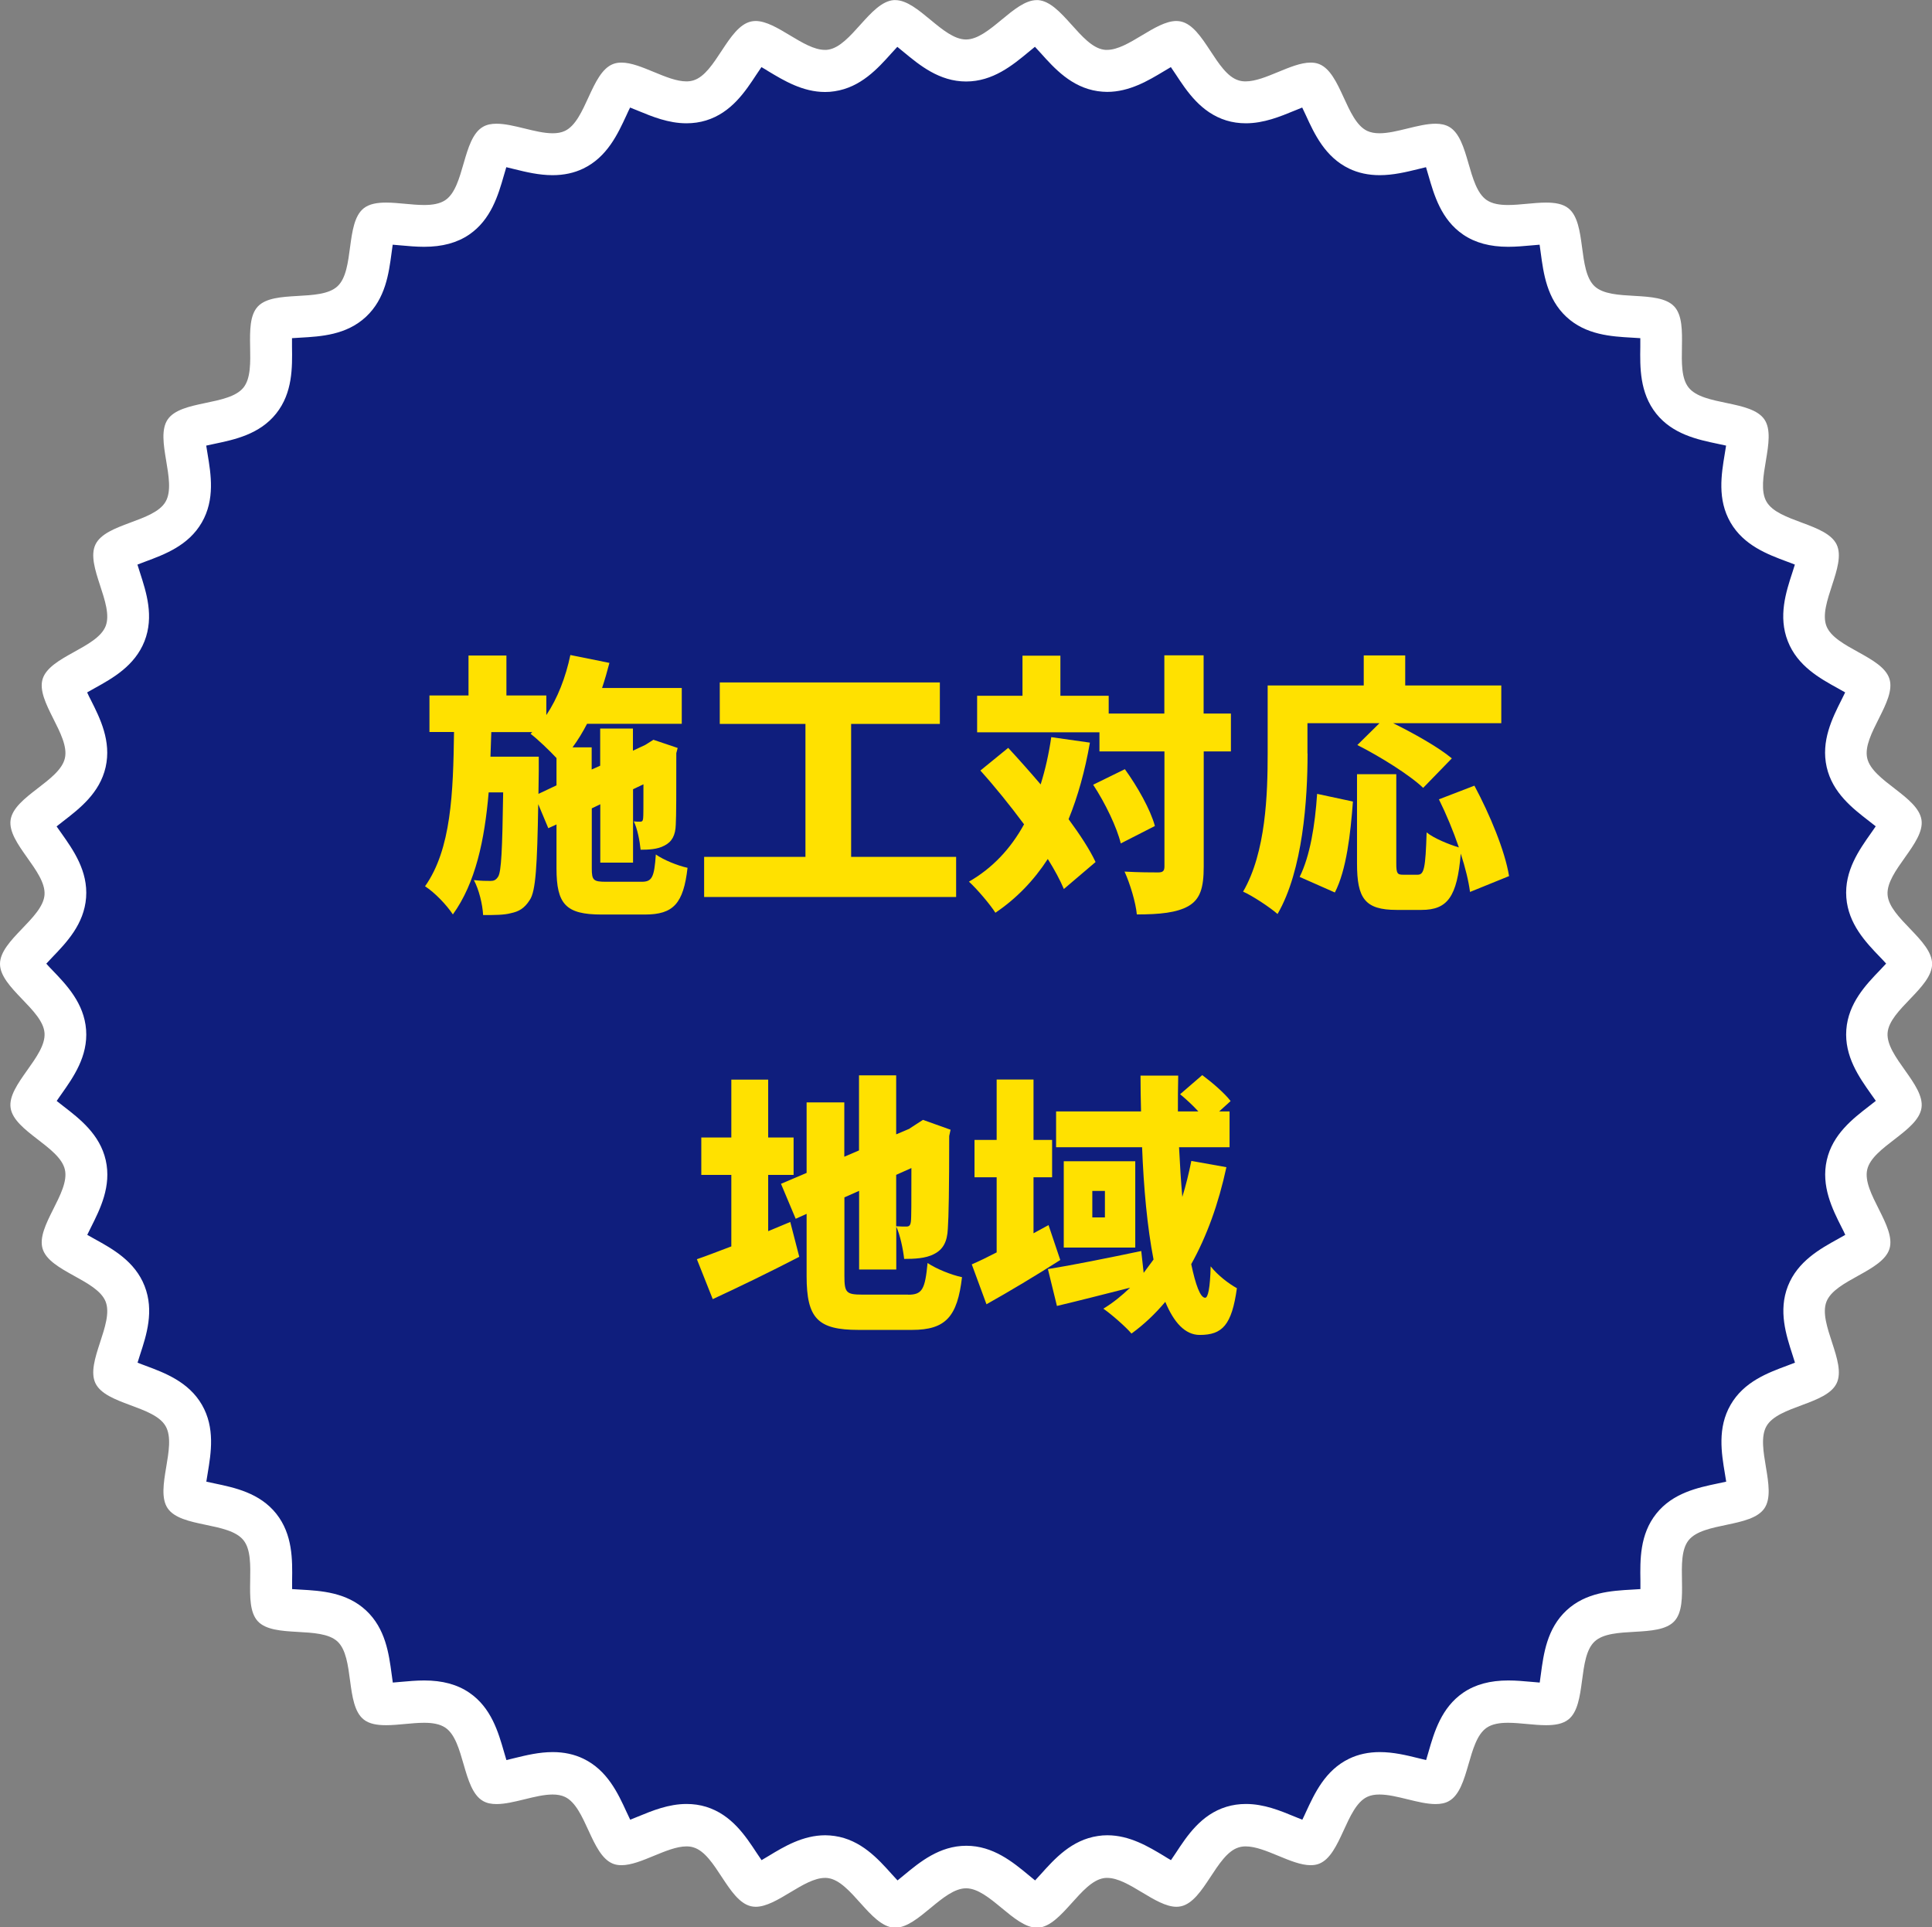 <?xml version="1.0" encoding="UTF-8"?><svg id="_イヤー_2" xmlns="http://www.w3.org/2000/svg" viewBox="0 0 184 183.5" width="184" height="183.5"><rect x="0" y="0" width="184" height="183.5" fill="#808080" stroke="none"/><defs><style>.cls-1{fill:#fff;}.cls-2{fill:#ffe100;}.cls-3{fill:#0f1e7d;}</style></defs><g id="_ウスオーバーと注意ごと"><g><g><path class="cls-3" d="M85.26,181.5c-.38-.07-1.34-1.14-1.86-1.72-1.14-1.27-2.44-2.71-4.22-2.98-.2-.03-.4-.04-.6-.04-1.58,0-2.99,.85-4.35,1.67-.72,.43-1.8,1.09-2.26,1.09-.37-.13-1.16-1.33-1.59-1.98-.94-1.43-2.01-3.05-3.74-3.58-.4-.12-.82-.18-1.27-.18-1.33,0-2.62,.53-3.86,1.05-.84,.35-1.79,.74-2.32,.74-.42-.19-1.02-1.49-1.35-2.19-.72-1.56-1.53-3.32-3.16-4.11-.59-.29-1.28-.43-2.05-.43-1.05,0-2.12,.26-3.15,.51-.8,.2-1.62,.4-2.19,.4-.23,0-.31-.03-.31-.03-.31-.23-.7-1.61-.92-2.35-.48-1.65-1.01-3.51-2.51-4.54-1.07-.73-2.31-.81-3.16-.81-.67,0-1.34,.06-1.99,.12-.59,.05-1.14,.1-1.63,.1-.7,0-.89-.11-.9-.12-.27-.27-.46-1.69-.56-2.45-.23-1.7-.48-3.63-1.81-4.87-1.33-1.24-3.28-1.35-4.99-1.45-.77-.04-2.19-.13-2.5-.39-.22-.31-.2-1.74-.19-2.5,.03-1.72,.06-3.66-1.07-5.08-1.13-1.42-3.04-1.82-4.72-2.17-.75-.16-2.15-.45-2.42-.76-.17-.34,.06-1.75,.19-2.5,.28-1.69,.61-3.62-.31-5.19-.91-1.57-2.73-2.25-4.34-2.84-.72-.27-2.07-.77-2.28-1.11-.12-.36,.32-1.71,.56-2.44,.53-1.63,1.14-3.49,.47-5.18-.66-1.69-2.36-2.63-3.86-3.46-.68-.37-1.93-1.07-2.09-1.44-.06-.38,.58-1.64,.92-2.32,.77-1.54,1.65-3.28,1.25-5.06-.4-1.76-1.94-2.95-3.29-3.99-.61-.47-1.75-1.35-1.86-1.74,0-.38,.81-1.53,1.25-2.15,1-1.41,2.13-3,1.99-4.82-.13-1.8-1.47-3.2-2.66-4.43-.54-.56-1.54-1.6-1.58-2.01,.04-.39,1.04-1.43,1.58-1.99,1.18-1.23,2.52-2.63,2.66-4.43,.13-1.82-1-3.42-1.99-4.82-.44-.62-1.26-1.77-1.25-2.17,.1-.37,1.24-1.25,1.85-1.72,1.35-1.04,2.89-2.23,3.29-3.99,.4-1.78-.47-3.52-1.25-5.06-.34-.68-.98-1.95-.91-2.34,.15-.35,1.41-1.05,2.09-1.42,1.5-.83,3.19-1.77,3.86-3.46,.67-1.7,.06-3.55-.47-5.18-.24-.73-.68-2.08-.55-2.46,.21-.32,1.55-.82,2.27-1.09,1.61-.6,3.43-1.27,4.34-2.84,.91-1.58,.59-3.5,.31-5.19-.13-.75-.36-2.16-.18-2.52,.25-.29,1.65-.58,2.41-.74,1.68-.35,3.58-.75,4.72-2.17,1.14-1.42,1.1-3.37,1.07-5.08-.01-.77-.04-2.19,.2-2.52,.29-.25,1.72-.33,2.49-.37,1.71-.1,3.66-.21,4.99-1.45,1.33-1.24,1.59-3.16,1.81-4.87,.1-.76,.29-2.18,.57-2.47h0s.21-.1,.88-.1c.48,0,1.04,.05,1.63,.1,.65,.06,1.33,.12,2,.12,.84,0,2.09-.08,3.16-.81,1.5-1.02,2.04-2.89,2.51-4.54,.21-.74,.61-2.11,.93-2.35h0s.09-.03,.29-.03c.57,0,1.39,.2,2.19,.4,1.03,.25,2.1,.51,3.15,.51,.78,0,1.45-.14,2.05-.43,1.63-.79,2.44-2.55,3.16-4.11,.32-.7,.92-2,1.28-2.19,.59,0,1.55,.39,2.39,.74,1.25,.51,2.54,1.05,3.86,1.05,.45,0,.87-.06,1.27-.18,1.73-.53,2.8-2.15,3.74-3.58,.42-.65,1.21-1.85,1.6-1.98,.44,0,1.53,.66,2.24,1.09,1.36,.82,2.77,1.67,4.35,1.67,.2,0,.41-.01,.6-.04,1.79-.27,3.08-1.71,4.22-2.98,.52-.58,1.48-1.65,1.88-1.72,.38,.03,1.47,.92,2.05,1.41,1.33,1.1,2.84,2.35,4.67,2.35s3.34-1.25,4.67-2.35c.58-.48,1.67-1.38,2.07-1.41,.38,.07,1.34,1.14,1.86,1.72,1.14,1.27,2.44,2.71,4.22,2.98,.2,.03,.4,.04,.6,.04,1.58,0,2.99-.85,4.35-1.67,.72-.43,1.8-1.09,2.25-1.09,.37,.13,1.16,1.33,1.59,1.98,.94,1.43,2.01,3.05,3.74,3.58,.4,.12,.82,.18,1.27,.18,1.33,0,2.62-.53,3.86-1.05,.84-.35,1.79-.74,2.32-.74,.42,.19,1.02,1.49,1.35,2.19,.72,1.56,1.53,3.32,3.16,4.11,.59,.29,1.28,.43,2.05,.43,1.05,0,2.12-.26,3.15-.51,.8-.2,1.62-.4,2.19-.4,.23,0,.31,.03,.31,.03,.31,.23,.7,1.61,.92,2.35,.48,1.65,1.01,3.51,2.51,4.54,1.07,.73,2.31,.81,3.16,.81,.67,0,1.34-.06,1.99-.12,.59-.05,1.14-.1,1.63-.1,.7,0,.89,.11,.9,.12,.27,.27,.46,1.69,.56,2.45,.23,1.7,.48,3.63,1.81,4.87,1.33,1.24,3.28,1.35,4.99,1.45,.77,.04,2.19,.13,2.5,.39,.22,.31,.2,1.74,.19,2.5-.03,1.72-.06,3.66,1.07,5.08,1.13,1.42,3.04,1.82,4.72,2.17,.75,.16,2.15,.45,2.42,.76,.17,.34-.06,1.75-.19,2.5-.28,1.69-.61,3.62,.31,5.19,.91,1.57,2.73,2.25,4.34,2.84,.72,.27,2.07,.77,2.28,1.11,.12,.36-.32,1.71-.56,2.44-.53,1.63-1.14,3.49-.47,5.18,.66,1.69,2.36,2.63,3.86,3.46,.68,.37,1.93,1.07,2.09,1.44,.06,.38-.58,1.64-.92,2.32-.77,1.54-1.65,3.28-1.25,5.06,.4,1.76,1.94,2.95,3.29,3.99,.61,.47,1.75,1.35,1.86,1.74,0,.38-.81,1.53-1.25,2.15-1,1.41-2.13,3-1.99,4.82,.13,1.8,1.47,3.2,2.66,4.43,.54,.56,1.54,1.6,1.58,2.01-.04,.39-1.04,1.43-1.58,1.99-1.18,1.23-2.52,2.63-2.66,4.43-.13,1.82,1,3.42,1.99,4.82,.44,.62,1.26,1.77,1.25,2.17-.1,.37-1.24,1.25-1.85,1.72-1.35,1.04-2.89,2.23-3.29,3.99-.4,1.78,.47,3.52,1.25,5.06,.34,.68,.98,1.95,.91,2.34-.15,.35-1.41,1.05-2.09,1.42-1.5,.83-3.19,1.77-3.86,3.46-.67,1.7-.06,3.55,.47,5.18,.24,.73,.68,2.08,.55,2.46-.21,.32-1.55,.82-2.27,1.09-1.61,.6-3.43,1.27-4.34,2.84-.91,1.58-.59,3.5-.31,5.19,.13,.75,.36,2.16,.18,2.52-.25,.29-1.65,.58-2.41,.74-1.68,.35-3.58,.75-4.72,2.17-1.14,1.42-1.1,3.37-1.07,5.08,.01,.77,.04,2.19-.2,2.52-.29,.25-1.72,.33-2.49,.37-1.71,.1-3.66,.21-4.99,1.45-1.33,1.24-1.59,3.16-1.81,4.87-.1,.76-.29,2.18-.57,2.47h0s-.21,.1-.88,.1c-.48,0-1.04-.05-1.63-.1-.65-.06-1.33-.12-2-.12-.84,0-2.09,.08-3.16,.81-1.5,1.02-2.04,2.89-2.51,4.54-.21,.74-.61,2.11-.93,2.35h0s-.09,.03-.29,.03c-.56,0-1.39-.2-2.19-.4-1.03-.25-2.1-.51-3.15-.51-.78,0-1.45,.14-2.05,.43-1.63,.79-2.44,2.55-3.16,4.11-.32,.7-.92,2-1.28,2.19-.59,0-1.55-.39-2.39-.74-1.25-.51-2.54-1.05-3.86-1.05-.45,0-.87,.06-1.27,.18-1.73,.53-2.8,2.15-3.74,3.58-.42,.65-1.21,1.85-1.6,1.98-.44,0-1.53-.66-2.24-1.09-1.36-.82-2.77-1.67-4.35-1.67-.2,0-.41,.01-.6,.04-1.79,.27-3.08,1.71-4.22,2.98-.51,.57-1.47,1.63-1.87,1.72-.41-.04-1.48-.93-2.06-1.41-1.33-1.1-2.84-2.35-4.67-2.35s-3.34,1.25-4.67,2.35c-.58,.48-1.67,1.38-2.07,1.41Z"/><path class="cls-1" d="M98.56,4.45c.19,.21,.39,.43,.56,.61,1.3,1.45,2.92,3.25,5.42,3.62,.29,.04,.6,.07,.9,.07,2.13,0,3.93-1.08,5.38-1.95,.2-.12,.45-.27,.69-.41,.16,.23,.32,.48,.46,.68,1.07,1.63,2.4,3.65,4.82,4.4,.59,.18,1.21,.27,1.86,.27,1.72,0,3.27-.64,4.63-1.2,.22-.09,.48-.2,.74-.3,.12,.25,.25,.52,.35,.74,.81,1.77,1.83,3.97,4.11,5.07,.87,.42,1.85,.63,2.92,.63,1.29,0,2.53-.3,3.63-.57,.24-.06,.52-.13,.78-.19,.08,.27,.16,.55,.23,.78,.54,1.87,1.21,4.21,3.31,5.64,1.15,.78,2.55,1.16,4.29,1.16,.76,0,1.51-.07,2.18-.13,.28-.03,.55-.05,.81-.07,.04,.28,.08,.57,.11,.8,.26,1.93,.58,4.34,2.44,6.07,1.86,1.73,4.29,1.87,6.23,1.98,.24,.01,.53,.03,.81,.05,0,.28,0,.57,0,.81-.03,1.95-.07,4.38,1.51,6.37,1.58,1.98,3.96,2.48,5.87,2.88,.24,.05,.52,.11,.79,.17-.04,.27-.09,.56-.13,.8-.32,1.93-.72,4.32,.55,6.52,1.27,2.19,3.54,3.04,5.37,3.72,.23,.08,.5,.19,.76,.29-.08,.26-.17,.54-.24,.76-.61,1.86-1.36,4.17-.43,6.54,.92,2.35,3.04,3.53,4.75,4.47,.21,.12,.47,.26,.71,.4-.12,.25-.25,.5-.35,.71-.88,1.75-1.97,3.92-1.41,6.4,.56,2.46,2.48,3.94,4.02,5.13,.19,.15,.43,.33,.65,.51-.15,.23-.32,.46-.45,.65-1.13,1.6-2.54,3.59-2.35,6.13,.19,2.52,1.86,4.27,3.21,5.67,.17,.18,.39,.4,.58,.62-.2,.21-.41,.44-.58,.62-1.35,1.4-3.02,3.15-3.21,5.67-.19,2.54,1.22,4.53,2.35,6.13,.14,.19,.3,.42,.46,.65-.22,.18-.46,.36-.65,.51-1.54,1.19-3.46,2.67-4.02,5.13-.56,2.48,.53,4.66,1.41,6.4,.11,.21,.24,.47,.35,.72-.24,.14-.5,.28-.71,.4-1.7,.94-3.82,2.12-4.75,4.47-.93,2.37-.17,4.68,.43,6.54,.07,.23,.16,.5,.24,.76-.26,.1-.54,.2-.76,.29-1.83,.68-4.1,1.52-5.37,3.72-1.27,2.2-.87,4.6-.55,6.52,.04,.24,.09,.52,.13,.8-.27,.06-.56,.12-.79,.17-1.91,.4-4.29,.9-5.87,2.88-1.58,1.98-1.54,4.41-1.51,6.37,0,.24,0,.53,0,.81-.28,.02-.57,.04-.81,.05-1.95,.11-4.37,.25-6.23,1.98-1.86,1.73-2.18,4.13-2.44,6.07-.03,.24-.07,.53-.11,.8-.25-.02-.52-.04-.81-.07-.67-.06-1.42-.13-2.18-.13-1.74,0-3.14,.38-4.29,1.16-2.09,1.43-2.77,3.76-3.31,5.64-.07,.23-.15,.51-.23,.78-.27-.06-.54-.13-.78-.19-1.09-.27-2.33-.57-3.63-.57-1.07,0-2.05,.21-2.92,.63-2.28,1.1-3.29,3.3-4.11,5.07-.1,.22-.22,.49-.35,.74-.26-.1-.52-.21-.74-.3-1.36-.56-2.9-1.2-4.63-1.2-.65,0-1.27,.09-1.86,.27-2.42,.74-3.75,2.77-4.82,4.4-.13,.2-.3,.45-.46,.68-.24-.14-.48-.28-.68-.41-1.45-.87-3.25-1.96-5.38-1.96h0c-.3,0-.6,.02-.9,.07-2.5,.37-4.12,2.17-5.42,3.62-.16,.18-.36,.4-.56,.61-.21-.17-.43-.35-.61-.5-1.51-1.25-3.39-2.8-5.94-2.8s-4.43,1.55-5.94,2.8c-.18,.15-.4,.33-.61,.5-.19-.21-.39-.43-.56-.61-1.3-1.45-2.92-3.25-5.42-3.62-.29-.04-.6-.07-.9-.07-2.13,0-3.93,1.08-5.38,1.96-.2,.12-.45,.27-.69,.41-.16-.23-.32-.48-.46-.68-1.07-1.63-2.4-3.65-4.82-4.4-.59-.18-1.21-.27-1.86-.27-1.72,0-3.27,.64-4.63,1.2-.22,.09-.48,.2-.74,.3-.12-.25-.25-.52-.35-.74-.81-1.77-1.83-3.97-4.11-5.07-.87-.42-1.85-.63-2.92-.63-1.29,0-2.53,.3-3.63,.57-.24,.06-.52,.13-.78,.19-.08-.27-.16-.55-.23-.78-.54-1.87-1.21-4.21-3.31-5.64-1.15-.78-2.55-1.16-4.29-1.16-.76,0-1.51,.07-2.18,.13-.28,.03-.55,.05-.81,.07-.04-.28-.08-.57-.11-.8-.26-1.93-.58-4.34-2.44-6.07-1.86-1.73-4.29-1.87-6.23-1.98-.24-.01-.53-.03-.81-.05,0-.28,0-.57,0-.81,.03-1.95,.07-4.38-1.51-6.37-1.58-1.98-3.96-2.48-5.87-2.88-.24-.05-.52-.11-.79-.17,.04-.27,.09-.56,.13-.8,.32-1.93,.72-4.32-.55-6.52-1.27-2.19-3.54-3.04-5.37-3.72-.23-.08-.5-.19-.76-.29,.08-.26,.17-.54,.24-.76,.61-1.86,1.36-4.17,.43-6.54-.92-2.35-3.04-3.53-4.75-4.47-.21-.12-.47-.26-.71-.4,.12-.25,.25-.5,.35-.71,.88-1.75,1.97-3.92,1.41-6.4-.56-2.46-2.48-3.94-4.02-5.13-.19-.15-.43-.33-.65-.51,.15-.23,.32-.46,.45-.65,1.13-1.6,2.54-3.59,2.35-6.13-.19-2.52-1.86-4.27-3.21-5.67-.17-.18-.39-.4-.58-.62,.2-.21,.41-.44,.58-.62,1.35-1.4,3.02-3.15,3.21-5.67,.19-2.54-1.22-4.53-2.35-6.13-.14-.19-.3-.42-.46-.65,.22-.18,.46-.36,.65-.51,1.54-1.19,3.46-2.67,4.02-5.13,.56-2.48-.53-4.66-1.41-6.4-.11-.21-.24-.47-.35-.72,.24-.14,.5-.28,.71-.4,1.7-.94,3.82-2.12,4.75-4.47,.93-2.37,.17-4.68-.43-6.54-.07-.23-.16-.5-.24-.76,.26-.1,.54-.2,.76-.29,1.83-.68,4.1-1.52,5.37-3.72,1.27-2.2,.87-4.6,.55-6.52-.04-.24-.09-.52-.13-.8,.27-.06,.56-.12,.79-.17,1.91-.4,4.29-.9,5.87-2.88,1.58-1.98,1.54-4.41,1.51-6.37,0-.24,0-.53,0-.81,.28-.02,.57-.04,.81-.05,1.95-.11,4.37-.25,6.23-1.98,1.86-1.73,2.18-4.13,2.44-6.07,.03-.24,.07-.53,.11-.8,.25,.02,.52,.04,.81,.07,.66,.06,1.42,.13,2.18,.13,1.74,0,3.14-.38,4.29-1.16,2.09-1.43,2.77-3.76,3.31-5.64,.07-.23,.15-.51,.23-.78,.27,.06,.54,.13,.78,.19,1.09,.27,2.33,.57,3.63,.57,1.07,0,2.05-.21,2.92-.63,2.28-1.1,3.29-3.3,4.11-5.07,.1-.22,.22-.49,.35-.74,.26,.1,.52,.21,.74,.3,1.36,.56,2.9,1.2,4.63,1.2,.65,0,1.27-.09,1.86-.27,2.42-.74,3.75-2.77,4.82-4.4,.13-.2,.3-.45,.46-.68,.24,.14,.48,.28,.68,.41,1.45,.87,3.25,1.96,5.38,1.96,.3,0,.61-.02,.9-.07,2.5-.37,4.12-2.17,5.42-3.62,.16-.18,.36-.4,.56-.61,.21,.17,.43,.35,.61,.5,1.51,1.25,3.39,2.8,5.94,2.8s4.43-1.55,5.94-2.8c.18-.15,.4-.33,.61-.5m.18-4.45c-2.18,0-4.52,3.75-6.74,3.75s-4.56-3.75-6.74-3.75c-.05,0-.09,0-.14,0-2.25,.17-4.04,4.39-6.25,4.72-.1,.02-.2,.02-.31,.02-2.04,0-4.59-2.75-6.6-2.75-.15,0-.3,.02-.44,.05-2.2,.5-3.34,4.94-5.47,5.6-.22,.07-.44,.1-.68,.1-1.86,0-4.34-1.79-6.18-1.79-.29,0-.56,.04-.81,.14-2.1,.82-2.55,5.39-4.57,6.36-.35,.17-.75,.23-1.18,.23-1.62,0-3.72-.91-5.34-.91-.49,0-.93,.08-1.3,.3-1.95,1.13-1.72,5.71-3.57,6.97-.53,.36-1.24,.47-2.03,.47-1.15,0-2.47-.23-3.62-.23-.85,0-1.6,.12-2.14,.55-1.75,1.4-.85,5.9-2.49,7.42-1.65,1.53-6.06,.29-7.59,1.93-1.53,1.64,.04,5.95-1.36,7.71-1.4,1.75-5.95,1.18-7.22,3.04-1.26,1.85,.92,5.88-.2,7.83-1.12,1.94-5.71,2.05-6.68,4.08-.97,2.02,1.79,5.67,.97,7.77-.82,2.08-5.33,2.88-6,5.03-.66,2.14,2.62,5.34,2.12,7.54-.49,2.18-4.84,3.64-5.17,5.88-.33,2.21,3.39,4.88,3.23,7.13-.16,2.22-4.24,4.32-4.24,6.58s4.08,4.36,4.24,6.58c.17,2.25-3.56,4.93-3.23,7.13,.33,2.23,4.68,3.7,5.17,5.88,.5,2.2-2.78,5.4-2.12,7.54,.66,2.15,5.18,2.95,6,5.03,.82,2.1-1.94,5.75-.97,7.77,.98,2.03,5.56,2.14,6.68,4.08,1.13,1.95-1.06,5.98,.2,7.83,1.27,1.86,5.82,1.28,7.22,3.04,1.4,1.75-.16,6.06,1.36,7.71,1.53,1.65,5.94,.41,7.59,1.93,1.64,1.53,.74,6.02,2.49,7.42,.53,.43,1.29,.55,2.14,.55,1.15,0,2.47-.23,3.62-.23,.79,0,1.5,.11,2.03,.47,1.85,1.26,1.62,5.84,3.57,6.97,.37,.22,.81,.3,1.3,.3,1.62,0,3.72-.91,5.34-.91,.44,0,.84,.07,1.18,.23,2.02,.97,2.47,5.53,4.57,6.36,.25,.1,.52,.14,.81,.14,1.85,0,4.33-1.79,6.19-1.79,.24,0,.47,.03,.68,.1,2.14,.66,3.27,5.1,5.47,5.6,.14,.03,.29,.05,.44,.05,2.02,0,4.57-2.75,6.6-2.75,.1,0,.21,0,.31,.02,2.21,.33,3.99,4.55,6.25,4.72,.05,0,.09,0,.14,0,2.18,0,4.52-3.75,6.74-3.75s4.56,3.75,6.74,3.75c.05,0,.09,0,.14,0,2.25-.17,4.04-4.39,6.25-4.72,.1-.02,.2-.02,.31-.02,2.04,0,4.59,2.75,6.6,2.75,.15,0,.3-.02,.44-.05,2.2-.5,3.34-4.94,5.47-5.6,.22-.07,.44-.1,.68-.1,1.86,0,4.34,1.79,6.18,1.79,.29,0,.56-.04,.81-.14,2.1-.82,2.55-5.39,4.57-6.36,.35-.17,.75-.23,1.18-.23,1.62,0,3.72,.91,5.34,.91,.49,0,.93-.08,1.3-.3,1.95-1.13,1.72-5.71,3.57-6.97,.53-.36,1.24-.47,2.03-.47,1.15,0,2.47,.23,3.62,.23,.85,0,1.6-.12,2.14-.55,1.75-1.4,.85-5.9,2.49-7.42,1.65-1.53,6.06-.29,7.59-1.93,1.53-1.64-.04-5.95,1.36-7.71,1.4-1.75,5.95-1.18,7.22-3.04,1.26-1.85-.92-5.88,.2-7.83,1.12-1.94,5.71-2.05,6.68-4.08,.97-2.02-1.79-5.67-.97-7.77,.82-2.08,5.33-2.88,6-5.03,.66-2.14-2.62-5.34-2.12-7.54,.49-2.18,4.84-3.64,5.17-5.88,.33-2.21-3.39-4.88-3.23-7.13,.16-2.22,4.24-4.32,4.24-6.58s-4.08-4.36-4.24-6.58c-.17-2.25,3.56-4.93,3.23-7.13-.33-2.23-4.68-3.7-5.17-5.88-.5-2.2,2.78-5.4,2.12-7.54-.66-2.15-5.18-2.95-6-5.03-.82-2.1,1.94-5.75,.97-7.77-.98-2.03-5.56-2.14-6.68-4.08-1.13-1.95,1.06-5.98-.2-7.83-1.27-1.86-5.82-1.28-7.22-3.04-1.4-1.75,.16-6.06-1.36-7.71-1.53-1.65-5.94-.41-7.59-1.93-1.64-1.53-.74-6.02-2.49-7.42-.53-.43-1.29-.55-2.14-.55-1.15,0-2.47,.23-3.62,.23-.79,0-1.5-.11-2.03-.47-1.85-1.26-1.62-5.84-3.57-6.97-.37-.21-.81-.3-1.3-.3-1.62,0-3.72,.91-5.34,.91-.44,0-.84-.07-1.18-.23-2.02-.97-2.47-5.53-4.57-6.36-.25-.1-.52-.14-.81-.14-1.85,0-4.33,1.79-6.19,1.79-.24,0-.47-.03-.68-.1-2.14-.66-3.27-5.1-5.47-5.6-.14-.03-.29-.05-.44-.05-2.02,0-4.57,2.75-6.61,2.75-.1,0-.21,0-.31-.02-2.21-.33-3.99-4.55-6.25-4.72-.05,0-.09,0-.14,0h0Z"/></g><g><path class="cls-2" d="M61.11,83.96c.99,0,1.2-.42,1.35-2.6,.73,.52,2.08,1.07,3.02,1.27-.39,3.41-1.35,4.45-4.06,4.45h-4.13c-3.41,0-4.29-.99-4.29-4.39v-4.19l-.78,.36-.96-2.29c-.1,5.85-.23,8.29-.81,9.13-.52,.81-1.04,1.09-1.79,1.25-.65,.18-1.59,.18-2.65,.18-.05-1.01-.39-2.42-.88-3.33,.65,.08,1.22,.08,1.59,.08,.31,0,.52-.08,.73-.42,.29-.49,.39-2.5,.47-8.01h-1.38c-.39,4.55-1.25,8.63-3.41,11.62-.6-.91-1.72-2.08-2.65-2.68,2.5-3.54,2.68-8.89,2.76-14.69h-2.34v-3.48h3.72v-3.8h3.61v3.8h3.8v1.87c1.07-1.59,1.85-3.61,2.29-5.72l3.72,.75c-.21,.81-.44,1.61-.7,2.39h7.59v3.41h-9.02c-.42,.81-.88,1.56-1.38,2.24h1.82v2.11l.81-.36v-3.54h3.12v2.11l1.17-.55,.21-.13,.57-.36,2.31,.78-.13,.49c0,3.69,0,5.98-.05,6.81-.03,1.01-.36,1.64-1.09,2-.65,.36-1.53,.39-2.26,.39-.08-.83-.31-2.03-.65-2.7,.21,.03,.44,.03,.6,.03,.18,0,.26-.05,.29-.31,.03-.18,.03-1.2,.03-3.25l-.99,.47v6.99h-3.12v-5.56l-.81,.39v5.72c0,1.14,.16,1.27,1.38,1.27h3.41Zm-8.11-9.18v-2.6c-.68-.73-1.79-1.79-2.47-2.31l.16-.16h-3.9l-.08,2.34h4.6v1.38l-.03,2.16,1.72-.81Z"/><path class="cls-2" d="M91.06,81.59v3.82h-24v-3.82h9.65v-12.66h-8.16v-3.95h20.96v3.95h-8.45v12.66h10.01Z"/><path class="cls-2" d="M103.8,70.72c-.47,2.68-1.14,5.1-2.03,7.28,1.07,1.46,2,2.86,2.57,4.08l-3.02,2.57c-.36-.86-.88-1.82-1.53-2.86-1.33,2.05-2.99,3.77-4.99,5.12-.47-.75-1.77-2.29-2.52-2.96,2.26-1.3,3.98-3.15,5.25-5.46-1.33-1.79-2.78-3.59-4.16-5.12l2.65-2.16c.99,1.07,2.05,2.26,3.09,3.48,.44-1.4,.78-2.91,1.01-4.5l3.67,.52Zm13.44,.83h-2.6v10.97c0,2.03-.34,3.09-1.43,3.74-1.12,.65-2.78,.81-4.94,.81-.1-1.12-.65-2.94-1.17-4.08,1.35,.08,2.73,.08,3.2,.08,.44,0,.6-.13,.6-.57v-10.95h-6.19v-1.82h-11.65v-3.48h4.32v-3.82h3.61v3.82h4.6v1.69h5.3v-5.54h3.74v5.54h2.6v3.61Zm-10.11,1.69c1.2,1.66,2.44,3.85,2.86,5.41l-3.25,1.66c-.36-1.51-1.48-3.85-2.63-5.59l3.02-1.48Z"/><path class="cls-2" d="M124.53,71.74c0,4.34-.44,11.13-2.86,15.29-.7-.62-2.39-1.74-3.28-2.13,2.18-3.74,2.34-9.33,2.34-13.16v-6.47h9.15v-2.86h3.95v2.86h9.15v3.59h-10.3c1.95,.96,4.32,2.29,5.59,3.35l-2.73,2.81c-1.27-1.22-4.11-2.99-6.27-4.08l2.11-2.08h-6.86v2.89Zm-.75,11.75c.99-2,1.46-4.91,1.66-7.9l3.41,.73c-.23,3.09-.62,6.53-1.72,8.66l-3.35-1.48Zm16.22,1.43c-.13-1.01-.44-2.29-.88-3.64-.34,4.13-1.27,5.36-3.74,5.36h-2.37c-3.04,0-3.77-1.12-3.77-4.42v-8.5h3.74v8.48c0,.99,.1,1.09,.68,1.09h1.35c.62,0,.75-.6,.86-4.03,.7,.57,2.11,1.14,3.07,1.43-.52-1.53-1.2-3.17-1.9-4.58l3.38-1.3c1.46,2.73,2.91,6.19,3.3,8.61l-3.72,1.51Z"/><path class="cls-2" d="M75.26,116.34l.86,3.33c-2.76,1.43-5.77,2.89-8.24,4.03l-1.51-3.8c.91-.31,2.03-.75,3.28-1.22v-6.81h-2.86v-3.56h2.86v-5.51h3.51v5.51h2.42v3.56h-2.42v5.36l2.11-.88Zm11.23,6.94c1.35,0,1.61-.52,1.85-3.02,.81,.55,2.26,1.14,3.28,1.35-.44,3.74-1.53,5.02-4.76,5.02h-5.1c-3.87,0-4.94-1.09-4.94-5.12v-5.93l-1.04,.47-1.4-3.33,2.44-1.04v-6.71h3.59v5.17l1.4-.6v-7.15h3.54v5.62l1.3-.55h-.03l.6-.39,.68-.44,2.63,.94-.13,.6c0,5.02-.05,7.72-.13,8.81-.05,1.27-.47,2-1.3,2.42-.81,.44-1.95,.47-2.86,.47-.1-.91-.39-2.31-.75-3.07v4.08h-3.54v-7.49l-1.4,.62v7.49c0,1.59,.18,1.77,1.72,1.77h4.37Zm-1.14-11.41v4.89c.34,.03,.75,.03,.96,.03,.26,0,.39-.08,.44-.47,.05-.31,.05-1.77,.05-5.1l-1.46,.65Z"/><path class="cls-2" d="M100.97,119.98c-2.29,1.46-4.84,2.99-7.02,4.21l-1.4-3.8c.68-.29,1.48-.68,2.37-1.14v-7.15h-2.11v-3.56h2.11v-5.75h3.51v5.75h1.77v3.56h-1.77v5.33l1.43-.78,1.12,3.33Zm15.83-8.84c-.75,3.48-1.87,6.58-3.35,9.23,.42,1.98,.86,3.2,1.33,3.2,.26,0,.47-.88,.52-2.99,.7,.88,1.74,1.66,2.5,2.08-.49,3.51-1.38,4.45-3.54,4.45-1.4,0-2.47-1.2-3.28-3.15-.96,1.14-2.03,2.16-3.22,3.02-.52-.62-1.92-1.85-2.68-2.37,.94-.57,1.77-1.25,2.55-2-2.44,.62-4.91,1.25-6.97,1.74l-.86-3.51c2.26-.36,5.64-1.04,8.89-1.72l.23,2.08c.31-.42,.62-.83,.94-1.27-.6-3.09-.94-6.84-1.09-10.69h-8.19v-3.41h8.09c-.03-1.14-.05-2.29-.05-3.41h3.59c-.03,1.12-.03,2.26-.03,3.41h1.95c-.52-.57-1.17-1.17-1.74-1.64l2.11-1.82c.94,.7,2.13,1.72,2.7,2.47l-1.09,.99h.99v3.41h-4.81c.08,1.64,.18,3.22,.31,4.73,.34-1.09,.62-2.24,.86-3.43l3.35,.6Zm-8.68-.57v8.22h-6.81v-8.22h6.81Zm-2.89,2.83h-1.2v2.52h1.2v-2.52Z"/></g></g></g></svg>